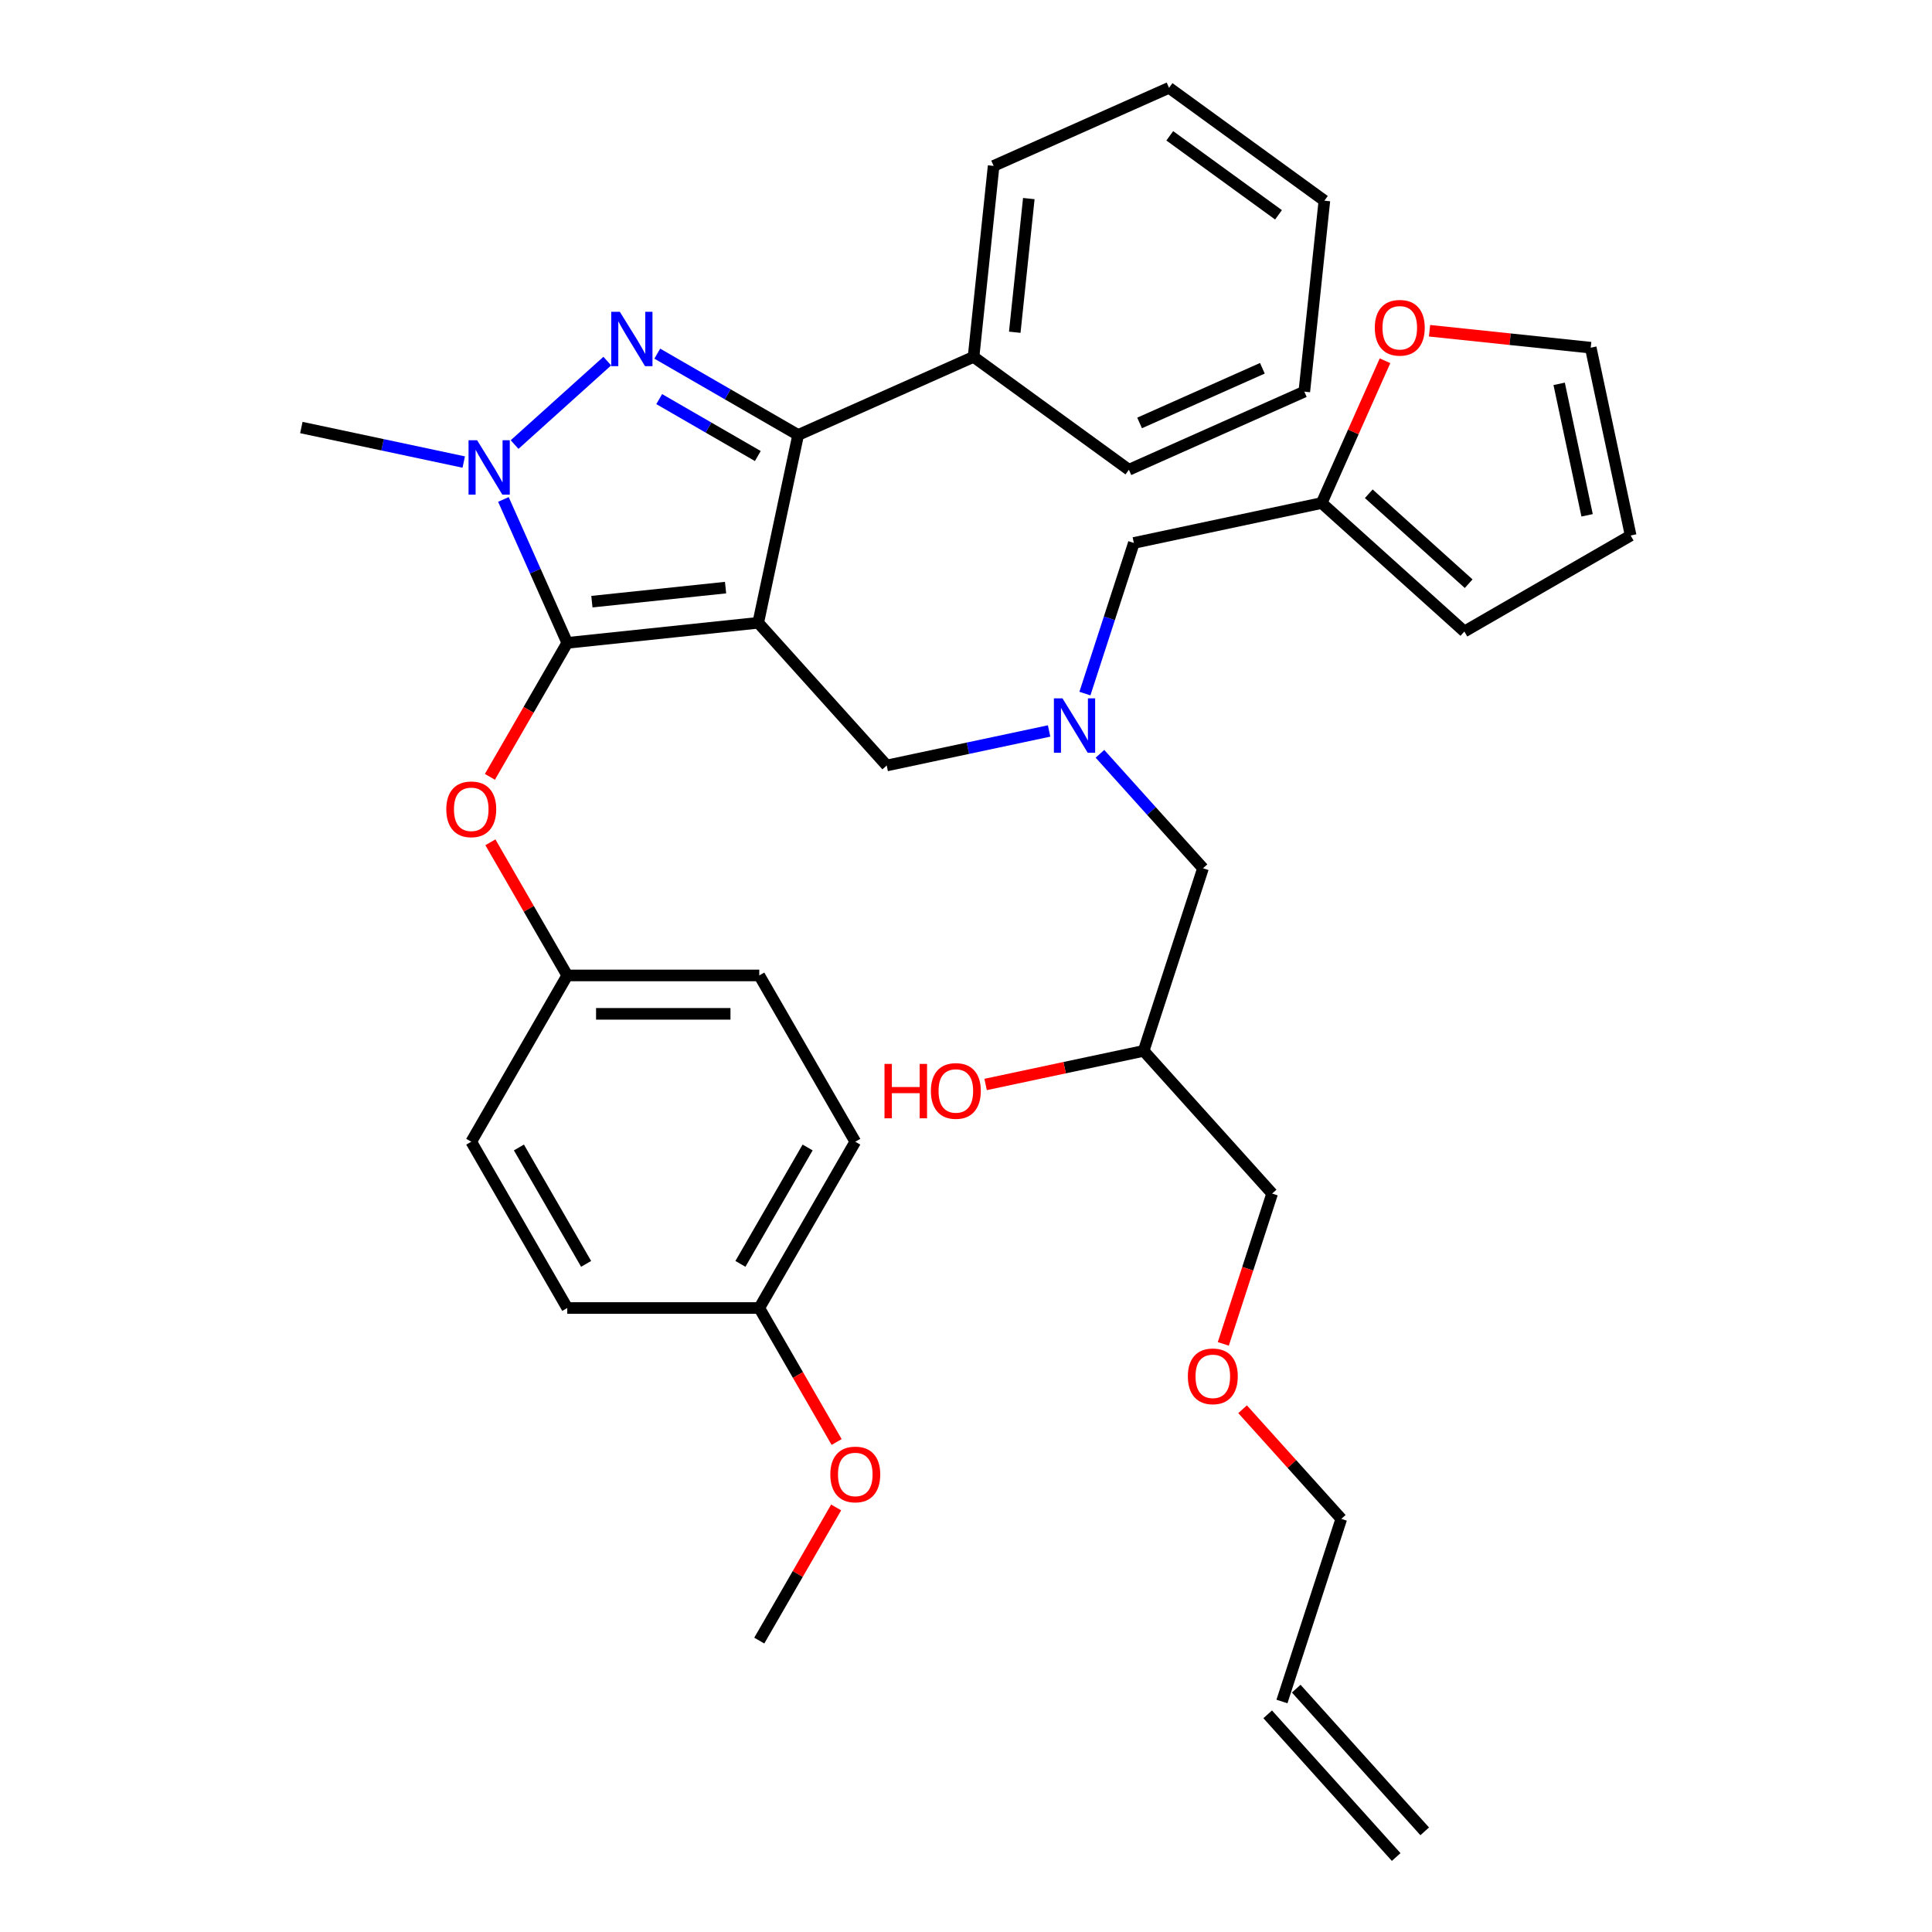 <?xml version='1.0' encoding='iso-8859-1'?>
<svg version='1.1' baseProfile='full'
              xmlns='http://www.w3.org/2000/svg'
                      xmlns:rdkit='http://www.rdkit.org/xml'
                      xmlns:xlink='http://www.w3.org/1999/xlink'
                  xml:space='preserve'
width='1000px' height='1000px' viewBox='0 0 1000 1000'>
<!-- END OF HEADER -->
<rect style='opacity:1.0;fill:#FFFFFF;stroke:none' width='1000' height='1000' x='0' y='0'> </rect>
<path class='bond-0' d='M 561.55,358.993 L 574.216,320.012' style='fill:none;fill-rule:evenodd;stroke:#0000FF;stroke-width:6px;stroke-linecap:butt;stroke-linejoin:miter;stroke-opacity:1' />
<path class='bond-0' d='M 574.216,320.012 L 586.882,281.03' style='fill:none;fill-rule:evenodd;stroke:#000000;stroke-width:6px;stroke-linecap:butt;stroke-linejoin:miter;stroke-opacity:1' />
<path class='bond-1' d='M 569.329,390.165 L 596,419.787' style='fill:none;fill-rule:evenodd;stroke:#0000FF;stroke-width:6px;stroke-linecap:butt;stroke-linejoin:miter;stroke-opacity:1' />
<path class='bond-1' d='M 596,419.787 L 622.672,449.409' style='fill:none;fill-rule:evenodd;stroke:#000000;stroke-width:6px;stroke-linecap:butt;stroke-linejoin:miter;stroke-opacity:1' />
<path class='bond-2' d='M 543.012,378.348 L 500.984,387.281' style='fill:none;fill-rule:evenodd;stroke:#0000FF;stroke-width:6px;stroke-linecap:butt;stroke-linejoin:miter;stroke-opacity:1' />
<path class='bond-2' d='M 500.984,387.281 L 458.957,396.214' style='fill:none;fill-rule:evenodd;stroke:#000000;stroke-width:6px;stroke-linecap:butt;stroke-linejoin:miter;stroke-opacity:1' />
<path class='bond-3' d='M 622.672,449.409 L 591.96,543.93' style='fill:none;fill-rule:evenodd;stroke:#000000;stroke-width:6px;stroke-linecap:butt;stroke-linejoin:miter;stroke-opacity:1' />
<path class='bond-4' d='M 591.96,543.93 L 551.056,552.624' style='fill:none;fill-rule:evenodd;stroke:#000000;stroke-width:6px;stroke-linecap:butt;stroke-linejoin:miter;stroke-opacity:1' />
<path class='bond-4' d='M 551.056,552.624 L 510.151,561.319' style='fill:none;fill-rule:evenodd;stroke:#FF0000;stroke-width:6px;stroke-linecap:butt;stroke-linejoin:miter;stroke-opacity:1' />
<path class='bond-5' d='M 591.96,543.93 L 658.462,617.788' style='fill:none;fill-rule:evenodd;stroke:#000000;stroke-width:6px;stroke-linecap:butt;stroke-linejoin:miter;stroke-opacity:1' />
<path class='bond-6' d='M 658.462,617.788 L 645.822,656.69' style='fill:none;fill-rule:evenodd;stroke:#000000;stroke-width:6px;stroke-linecap:butt;stroke-linejoin:miter;stroke-opacity:1' />
<path class='bond-6' d='M 645.822,656.69 L 633.182,695.592' style='fill:none;fill-rule:evenodd;stroke:#FF0000;stroke-width:6px;stroke-linecap:butt;stroke-linejoin:miter;stroke-opacity:1' />
<path class='bond-7' d='M 643.155,729.417 L 668.704,757.792' style='fill:none;fill-rule:evenodd;stroke:#FF0000;stroke-width:6px;stroke-linecap:butt;stroke-linejoin:miter;stroke-opacity:1' />
<path class='bond-7' d='M 668.704,757.792 L 694.252,786.167' style='fill:none;fill-rule:evenodd;stroke:#000000;stroke-width:6px;stroke-linecap:butt;stroke-linejoin:miter;stroke-opacity:1' />
<path class='bond-8' d='M 694.252,786.167 L 663.54,880.688' style='fill:none;fill-rule:evenodd;stroke:#000000;stroke-width:6px;stroke-linecap:butt;stroke-linejoin:miter;stroke-opacity:1' />
<path class='bond-9' d='M 458.957,396.214 L 392.455,322.357' style='fill:none;fill-rule:evenodd;stroke:#000000;stroke-width:6px;stroke-linecap:butt;stroke-linejoin:miter;stroke-opacity:1' />
<path class='bond-10' d='M 260.562,258.51 L 277.088,295.627' style='fill:none;fill-rule:evenodd;stroke:#0000FF;stroke-width:6px;stroke-linecap:butt;stroke-linejoin:miter;stroke-opacity:1' />
<path class='bond-10' d='M 277.088,295.627 L 293.614,332.745' style='fill:none;fill-rule:evenodd;stroke:#000000;stroke-width:6px;stroke-linecap:butt;stroke-linejoin:miter;stroke-opacity:1' />
<path class='bond-11' d='M 266.349,230.104 L 314.332,186.9' style='fill:none;fill-rule:evenodd;stroke:#0000FF;stroke-width:6px;stroke-linecap:butt;stroke-linejoin:miter;stroke-opacity:1' />
<path class='bond-12' d='M 240.031,239.155 L 198.004,230.222' style='fill:none;fill-rule:evenodd;stroke:#0000FF;stroke-width:6px;stroke-linecap:butt;stroke-linejoin:miter;stroke-opacity:1' />
<path class='bond-12' d='M 198.004,230.222 L 155.976,221.289' style='fill:none;fill-rule:evenodd;stroke:#000000;stroke-width:6px;stroke-linecap:butt;stroke-linejoin:miter;stroke-opacity:1' />
<path class='bond-13' d='M 293.614,332.745 L 273.593,367.422' style='fill:none;fill-rule:evenodd;stroke:#000000;stroke-width:6px;stroke-linecap:butt;stroke-linejoin:miter;stroke-opacity:1' />
<path class='bond-13' d='M 273.593,367.422 L 253.572,402.099' style='fill:none;fill-rule:evenodd;stroke:#FF0000;stroke-width:6px;stroke-linecap:butt;stroke-linejoin:miter;stroke-opacity:1' />
<path class='bond-14' d='M 293.614,332.745 L 392.455,322.357' style='fill:none;fill-rule:evenodd;stroke:#000000;stroke-width:6px;stroke-linecap:butt;stroke-linejoin:miter;stroke-opacity:1' />
<path class='bond-14' d='M 306.362,311.419 L 375.551,304.147' style='fill:none;fill-rule:evenodd;stroke:#000000;stroke-width:6px;stroke-linecap:butt;stroke-linejoin:miter;stroke-opacity:1' />
<path class='bond-15' d='M 392.455,322.357 L 413.118,225.143' style='fill:none;fill-rule:evenodd;stroke:#000000;stroke-width:6px;stroke-linecap:butt;stroke-linejoin:miter;stroke-opacity:1' />
<path class='bond-16' d='M 413.118,225.143 L 503.911,184.719' style='fill:none;fill-rule:evenodd;stroke:#000000;stroke-width:6px;stroke-linecap:butt;stroke-linejoin:miter;stroke-opacity:1' />
<path class='bond-17' d='M 413.118,225.143 L 376.662,204.095' style='fill:none;fill-rule:evenodd;stroke:#000000;stroke-width:6px;stroke-linecap:butt;stroke-linejoin:miter;stroke-opacity:1' />
<path class='bond-17' d='M 376.662,204.095 L 340.206,183.047' style='fill:none;fill-rule:evenodd;stroke:#0000FF;stroke-width:6px;stroke-linecap:butt;stroke-linejoin:miter;stroke-opacity:1' />
<path class='bond-17' d='M 392.243,236.043 L 366.724,221.309' style='fill:none;fill-rule:evenodd;stroke:#000000;stroke-width:6px;stroke-linecap:butt;stroke-linejoin:miter;stroke-opacity:1' />
<path class='bond-17' d='M 366.724,221.309 L 341.205,206.576' style='fill:none;fill-rule:evenodd;stroke:#0000FF;stroke-width:6px;stroke-linecap:butt;stroke-linejoin:miter;stroke-opacity:1' />
<path class='bond-18' d='M 684.096,260.366 L 700.489,223.547' style='fill:none;fill-rule:evenodd;stroke:#000000;stroke-width:6px;stroke-linecap:butt;stroke-linejoin:miter;stroke-opacity:1' />
<path class='bond-18' d='M 700.489,223.547 L 716.882,186.727' style='fill:none;fill-rule:evenodd;stroke:#FF0000;stroke-width:6px;stroke-linecap:butt;stroke-linejoin:miter;stroke-opacity:1' />
<path class='bond-19' d='M 684.096,260.366 L 757.953,326.868' style='fill:none;fill-rule:evenodd;stroke:#000000;stroke-width:6px;stroke-linecap:butt;stroke-linejoin:miter;stroke-opacity:1' />
<path class='bond-19' d='M 708.475,255.57 L 760.175,302.121' style='fill:none;fill-rule:evenodd;stroke:#000000;stroke-width:6px;stroke-linecap:butt;stroke-linejoin:miter;stroke-opacity:1' />
<path class='bond-20' d='M 684.096,260.366 L 586.882,281.03' style='fill:none;fill-rule:evenodd;stroke:#000000;stroke-width:6px;stroke-linecap:butt;stroke-linejoin:miter;stroke-opacity:1' />
<path class='bond-21' d='M 739.924,171.192 L 781.642,175.577' style='fill:none;fill-rule:evenodd;stroke:#FF0000;stroke-width:6px;stroke-linecap:butt;stroke-linejoin:miter;stroke-opacity:1' />
<path class='bond-21' d='M 781.642,175.577 L 823.36,179.962' style='fill:none;fill-rule:evenodd;stroke:#000000;stroke-width:6px;stroke-linecap:butt;stroke-linejoin:miter;stroke-opacity:1' />
<path class='bond-22' d='M 757.953,326.868 L 844.024,277.175' style='fill:none;fill-rule:evenodd;stroke:#000000;stroke-width:6px;stroke-linecap:butt;stroke-linejoin:miter;stroke-opacity:1' />
<path class='bond-23' d='M 823.36,179.962 L 844.024,277.175' style='fill:none;fill-rule:evenodd;stroke:#000000;stroke-width:6px;stroke-linecap:butt;stroke-linejoin:miter;stroke-opacity:1' />
<path class='bond-23' d='M 807.017,198.677 L 821.481,266.726' style='fill:none;fill-rule:evenodd;stroke:#000000;stroke-width:6px;stroke-linecap:butt;stroke-linejoin:miter;stroke-opacity:1' />
<path class='bond-24' d='M 253.825,435.969 L 273.719,470.428' style='fill:none;fill-rule:evenodd;stroke:#FF0000;stroke-width:6px;stroke-linecap:butt;stroke-linejoin:miter;stroke-opacity:1' />
<path class='bond-24' d='M 273.719,470.428 L 293.614,504.886' style='fill:none;fill-rule:evenodd;stroke:#000000;stroke-width:6px;stroke-linecap:butt;stroke-linejoin:miter;stroke-opacity:1' />
<path class='bond-25' d='M 442.692,590.956 L 392.999,677.026' style='fill:none;fill-rule:evenodd;stroke:#000000;stroke-width:6px;stroke-linecap:butt;stroke-linejoin:miter;stroke-opacity:1' />
<path class='bond-25' d='M 418.024,593.928 L 383.239,654.177' style='fill:none;fill-rule:evenodd;stroke:#000000;stroke-width:6px;stroke-linecap:butt;stroke-linejoin:miter;stroke-opacity:1' />
<path class='bond-26' d='M 442.692,590.956 L 392.999,504.886' style='fill:none;fill-rule:evenodd;stroke:#000000;stroke-width:6px;stroke-linecap:butt;stroke-linejoin:miter;stroke-opacity:1' />
<path class='bond-27' d='M 392.999,677.026 L 293.614,677.026' style='fill:none;fill-rule:evenodd;stroke:#000000;stroke-width:6px;stroke-linecap:butt;stroke-linejoin:miter;stroke-opacity:1' />
<path class='bond-28' d='M 392.999,677.026 L 413.02,711.703' style='fill:none;fill-rule:evenodd;stroke:#000000;stroke-width:6px;stroke-linecap:butt;stroke-linejoin:miter;stroke-opacity:1' />
<path class='bond-28' d='M 413.02,711.703 L 433.04,746.38' style='fill:none;fill-rule:evenodd;stroke:#FF0000;stroke-width:6px;stroke-linecap:butt;stroke-linejoin:miter;stroke-opacity:1' />
<path class='bond-29' d='M 293.614,677.026 L 243.921,590.956' style='fill:none;fill-rule:evenodd;stroke:#000000;stroke-width:6px;stroke-linecap:butt;stroke-linejoin:miter;stroke-opacity:1' />
<path class='bond-29' d='M 303.374,654.177 L 268.589,593.928' style='fill:none;fill-rule:evenodd;stroke:#000000;stroke-width:6px;stroke-linecap:butt;stroke-linejoin:miter;stroke-opacity:1' />
<path class='bond-30' d='M 503.911,184.719 L 514.3,85.878' style='fill:none;fill-rule:evenodd;stroke:#000000;stroke-width:6px;stroke-linecap:butt;stroke-linejoin:miter;stroke-opacity:1' />
<path class='bond-30' d='M 525.238,171.971 L 532.51,102.782' style='fill:none;fill-rule:evenodd;stroke:#000000;stroke-width:6px;stroke-linecap:butt;stroke-linejoin:miter;stroke-opacity:1' />
<path class='bond-31' d='M 503.911,184.719 L 584.316,243.137' style='fill:none;fill-rule:evenodd;stroke:#000000;stroke-width:6px;stroke-linecap:butt;stroke-linejoin:miter;stroke-opacity:1' />
<path class='bond-32' d='M 514.3,85.878 L 605.093,45.455' style='fill:none;fill-rule:evenodd;stroke:#000000;stroke-width:6px;stroke-linecap:butt;stroke-linejoin:miter;stroke-opacity:1' />
<path class='bond-33' d='M 605.093,45.455 L 685.497,103.872' style='fill:none;fill-rule:evenodd;stroke:#000000;stroke-width:6px;stroke-linecap:butt;stroke-linejoin:miter;stroke-opacity:1' />
<path class='bond-33' d='M 605.47,70.298 L 661.753,111.19' style='fill:none;fill-rule:evenodd;stroke:#000000;stroke-width:6px;stroke-linecap:butt;stroke-linejoin:miter;stroke-opacity:1' />
<path class='bond-34' d='M 685.497,103.872 L 675.109,202.713' style='fill:none;fill-rule:evenodd;stroke:#000000;stroke-width:6px;stroke-linecap:butt;stroke-linejoin:miter;stroke-opacity:1' />
<path class='bond-35' d='M 675.109,202.713 L 584.316,243.137' style='fill:none;fill-rule:evenodd;stroke:#000000;stroke-width:6px;stroke-linecap:butt;stroke-linejoin:miter;stroke-opacity:1' />
<path class='bond-35' d='M 653.405,190.618 L 589.85,218.914' style='fill:none;fill-rule:evenodd;stroke:#000000;stroke-width:6px;stroke-linecap:butt;stroke-linejoin:miter;stroke-opacity:1' />
<path class='bond-36' d='M 243.921,590.956 L 293.614,504.886' style='fill:none;fill-rule:evenodd;stroke:#000000;stroke-width:6px;stroke-linecap:butt;stroke-linejoin:miter;stroke-opacity:1' />
<path class='bond-37' d='M 293.614,504.886 L 392.999,504.886' style='fill:none;fill-rule:evenodd;stroke:#000000;stroke-width:6px;stroke-linecap:butt;stroke-linejoin:miter;stroke-opacity:1' />
<path class='bond-37' d='M 308.522,524.763 L 378.091,524.763' style='fill:none;fill-rule:evenodd;stroke:#000000;stroke-width:6px;stroke-linecap:butt;stroke-linejoin:miter;stroke-opacity:1' />
<path class='bond-38' d='M 432.788,780.251 L 412.894,814.709' style='fill:none;fill-rule:evenodd;stroke:#FF0000;stroke-width:6px;stroke-linecap:butt;stroke-linejoin:miter;stroke-opacity:1' />
<path class='bond-38' d='M 412.894,814.709 L 392.999,849.167' style='fill:none;fill-rule:evenodd;stroke:#000000;stroke-width:6px;stroke-linecap:butt;stroke-linejoin:miter;stroke-opacity:1' />
<path class='bond-39' d='M 656.154,887.338 L 722.656,961.196' style='fill:none;fill-rule:evenodd;stroke:#000000;stroke-width:6px;stroke-linecap:butt;stroke-linejoin:miter;stroke-opacity:1' />
<path class='bond-39' d='M 670.926,874.038 L 737.428,947.895' style='fill:none;fill-rule:evenodd;stroke:#000000;stroke-width:6px;stroke-linecap:butt;stroke-linejoin:miter;stroke-opacity:1' />
<path  class='atom-0' d='M 549.949 361.478
L 559.172 376.386
Q 560.086 377.857, 561.557 380.52
Q 563.028 383.184, 563.107 383.343
L 563.107 361.478
L 566.844 361.478
L 566.844 389.624
L 562.988 389.624
L 553.089 373.325
Q 551.936 371.416, 550.704 369.23
Q 549.511 367.044, 549.154 366.368
L 549.154 389.624
L 545.496 389.624
L 545.496 361.478
L 549.949 361.478
' fill='#0000FF'/>
<path  class='atom-4' d='M 457.815 550.679
L 461.631 550.679
L 461.631 562.645
L 476.022 562.645
L 476.022 550.679
L 479.839 550.679
L 479.839 578.825
L 476.022 578.825
L 476.022 565.826
L 461.631 565.826
L 461.631 578.825
L 457.815 578.825
L 457.815 550.679
' fill='#FF0000'/>
<path  class='atom-4' d='M 481.826 564.673
Q 481.826 557.915, 485.166 554.138
Q 488.505 550.361, 494.747 550.361
Q 500.988 550.361, 504.327 554.138
Q 507.667 557.915, 507.667 564.673
Q 507.667 571.51, 504.288 575.406
Q 500.908 579.263, 494.747 579.263
Q 488.545 579.263, 485.166 575.406
Q 481.826 571.55, 481.826 564.673
M 494.747 576.082
Q 499.04 576.082, 501.346 573.22
Q 503.691 570.318, 503.691 564.673
Q 503.691 559.147, 501.346 556.364
Q 499.04 553.542, 494.747 553.542
Q 490.453 553.542, 488.108 556.324
Q 485.802 559.107, 485.802 564.673
Q 485.802 570.358, 488.108 573.22
Q 490.453 576.082, 494.747 576.082
' fill='#FF0000'/>
<path  class='atom-5' d='M 614.83 712.388
Q 614.83 705.63, 618.169 701.853
Q 621.509 698.077, 627.75 698.077
Q 633.992 698.077, 637.331 701.853
Q 640.67 705.63, 640.67 712.388
Q 640.67 719.226, 637.291 723.122
Q 633.912 726.978, 627.75 726.978
Q 621.549 726.978, 618.169 723.122
Q 614.83 719.266, 614.83 712.388
M 627.75 723.798
Q 632.044 723.798, 634.349 720.935
Q 636.695 718.033, 636.695 712.388
Q 636.695 706.862, 634.349 704.08
Q 632.044 701.257, 627.75 701.257
Q 623.457 701.257, 621.111 704.04
Q 618.806 706.823, 618.806 712.388
Q 618.806 718.073, 621.111 720.935
Q 623.457 723.798, 627.75 723.798
' fill='#FF0000'/>
<path  class='atom-8' d='M 246.968 227.879
L 256.191 242.787
Q 257.106 244.258, 258.577 246.921
Q 260.048 249.585, 260.127 249.744
L 260.127 227.879
L 263.864 227.879
L 263.864 256.025
L 260.008 256.025
L 250.109 239.726
Q 248.956 237.818, 247.724 235.631
Q 246.531 233.445, 246.173 232.769
L 246.173 256.025
L 242.516 256.025
L 242.516 227.879
L 246.968 227.879
' fill='#0000FF'/>
<path  class='atom-12' d='M 320.826 161.377
L 330.049 176.285
Q 330.964 177.756, 332.434 180.419
Q 333.905 183.083, 333.985 183.242
L 333.985 161.377
L 337.722 161.377
L 337.722 189.523
L 333.866 189.523
L 323.967 173.224
Q 322.814 171.316, 321.582 169.129
Q 320.389 166.943, 320.031 166.267
L 320.031 189.523
L 316.374 189.523
L 316.374 161.377
L 320.826 161.377
' fill='#0000FF'/>
<path  class='atom-14' d='M 711.599 169.653
Q 711.599 162.895, 714.938 159.118
Q 718.278 155.341, 724.519 155.341
Q 730.761 155.341, 734.1 159.118
Q 737.439 162.895, 737.439 169.653
Q 737.439 176.49, 734.06 180.386
Q 730.681 184.243, 724.519 184.243
Q 718.318 184.243, 714.938 180.386
Q 711.599 176.53, 711.599 169.653
M 724.519 181.062
Q 728.813 181.062, 731.118 178.2
Q 733.464 175.298, 733.464 169.653
Q 733.464 164.127, 731.118 161.344
Q 728.813 158.522, 724.519 158.522
Q 720.226 158.522, 717.88 161.304
Q 715.575 164.087, 715.575 169.653
Q 715.575 175.338, 717.88 178.2
Q 720.226 181.062, 724.519 181.062
' fill='#FF0000'/>
<path  class='atom-17' d='M 231.001 418.895
Q 231.001 412.137, 234.34 408.36
Q 237.68 404.583, 243.921 404.583
Q 250.162 404.583, 253.502 408.36
Q 256.841 412.137, 256.841 418.895
Q 256.841 425.733, 253.462 429.629
Q 250.083 433.485, 243.921 433.485
Q 237.719 433.485, 234.34 429.629
Q 231.001 425.772, 231.001 418.895
M 243.921 430.304
Q 248.214 430.304, 250.52 427.442
Q 252.866 424.54, 252.866 418.895
Q 252.866 413.369, 250.52 410.586
Q 248.214 407.764, 243.921 407.764
Q 239.628 407.764, 237.282 410.547
Q 234.976 413.329, 234.976 418.895
Q 234.976 424.58, 237.282 427.442
Q 239.628 430.304, 243.921 430.304
' fill='#FF0000'/>
<path  class='atom-31' d='M 429.772 763.176
Q 429.772 756.418, 433.111 752.641
Q 436.45 748.865, 442.692 748.865
Q 448.933 748.865, 452.273 752.641
Q 455.612 756.418, 455.612 763.176
Q 455.612 770.014, 452.233 773.91
Q 448.854 777.766, 442.692 777.766
Q 436.49 777.766, 433.111 773.91
Q 429.772 770.054, 429.772 763.176
M 442.692 774.586
Q 446.985 774.586, 449.291 771.723
Q 451.637 768.821, 451.637 763.176
Q 451.637 757.65, 449.291 754.868
Q 446.985 752.045, 442.692 752.045
Q 438.398 752.045, 436.053 754.828
Q 433.747 757.611, 433.747 763.176
Q 433.747 768.861, 436.053 771.723
Q 438.398 774.586, 442.692 774.586
' fill='#FF0000'/>
</svg>
